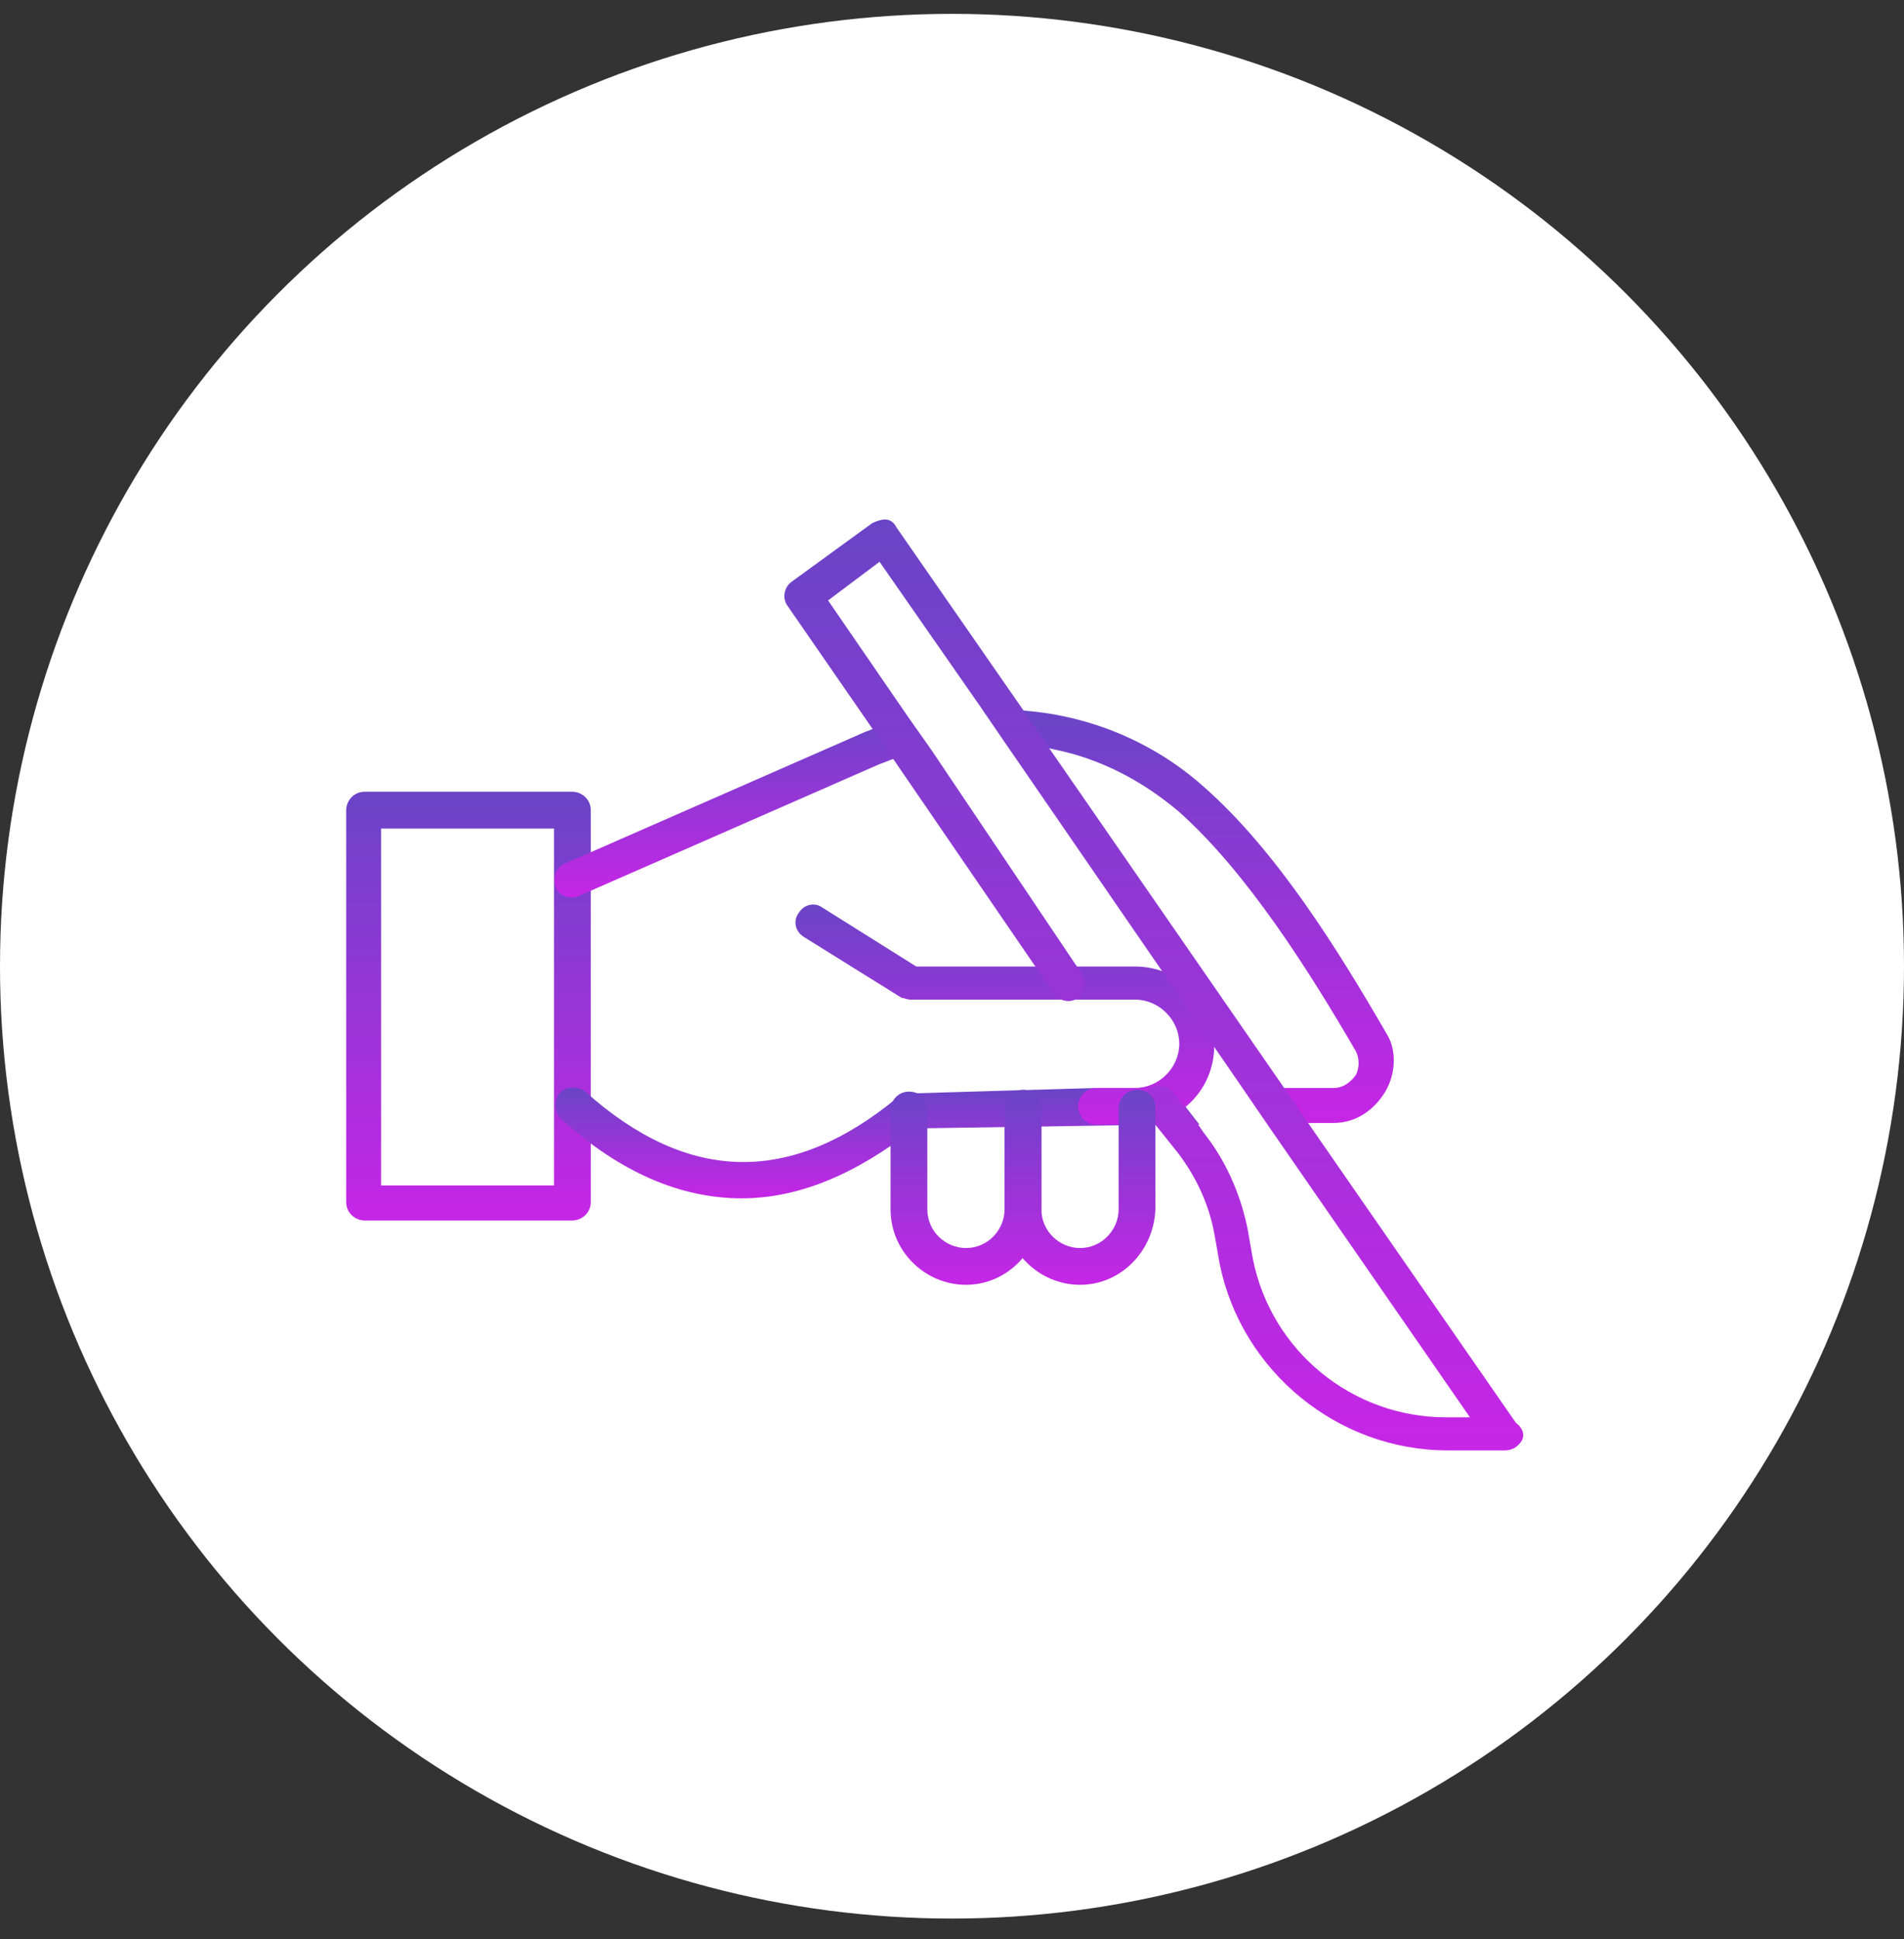 <svg width="55" height="56" viewBox="0 0 55 56" fill="none" xmlns="http://www.w3.org/2000/svg">
<rect x="0" y="0" width="55" height="56" fill="#333333" stroke="none"/>
<circle cx="27.5" cy="27.9" r="27.5" fill="white"/>
<path d="M16.534 35.242H10.531C10.266 35.242 10 35.029 10 34.71V23.395C10 23.129 10.213 22.863 10.531 22.863H16.534C16.8 22.863 17.066 23.076 17.066 23.395V34.71C17.066 35.029 16.8 35.242 16.534 35.242ZM11.009 34.232H16.003V23.926H11.009V34.232Z" fill="url(#paint0_linear_888_263)"/>
<path d="M16.056 25.624C15.95 25.359 16.056 25.04 16.322 24.934L24.928 21.162C25.034 21.109 25.088 21.109 25.194 21.055C25.513 20.896 25.884 20.79 26.203 20.684L26.841 21.587C26.469 21.64 26.15 21.746 25.831 21.905C25.672 21.959 25.566 22.012 25.406 22.065L16.8 25.837C16.481 25.996 16.163 25.89 16.056 25.624Z" fill="url(#paint1_linear_888_263)"/>
<path d="M33.907 31.522L34.65 32.478H33.375L26.416 32.584C24.716 33.913 23.069 34.603 21.422 34.603C19.669 34.603 17.916 33.859 16.216 32.319C16.003 32.106 16.003 31.787 16.162 31.575C16.322 31.362 16.694 31.362 16.906 31.522C19.881 34.178 22.856 34.231 25.937 31.681C26.044 31.628 26.15 31.575 26.256 31.575L31.675 31.416L33.907 31.522Z" fill="url(#paint2_linear_888_263)"/>
<path d="M40.015 31.523C39.697 32.054 39.165 32.426 38.528 32.426H36.669L35.978 31.416H38.528C38.794 31.416 39.006 31.257 39.165 31.044C39.272 30.832 39.272 30.566 39.165 30.354C37.837 28.07 36.031 25.201 34.065 23.448C33.003 22.545 31.781 21.907 30.453 21.641C30.028 21.535 29.55 21.482 29.072 21.482L28.381 20.473C28.806 20.473 29.231 20.473 29.656 20.526C31.515 20.685 33.322 21.429 34.756 22.704C36.881 24.563 38.687 27.485 40.069 29.876C40.334 30.301 40.334 30.991 40.015 31.523Z" fill="url(#paint3_linear_888_263)"/>
<path d="M32.79 32.478H31.674C31.409 32.478 31.143 32.265 31.143 31.946C31.143 31.681 31.356 31.415 31.674 31.415H32.79C33.481 31.415 34.065 30.831 34.065 30.14C34.065 29.449 33.481 28.865 32.79 28.865H26.309C26.203 28.865 26.096 28.812 26.043 28.812L23.227 27.059C22.962 26.899 22.909 26.581 23.068 26.368C23.227 26.102 23.546 26.049 23.759 26.209L26.468 27.909H32.79C34.065 27.909 35.075 28.918 35.075 30.193C35.075 31.468 34.065 32.478 32.79 32.478Z" fill="url(#paint4_linear_888_263)"/>
<path d="M43.949 41.616C43.842 41.776 43.683 41.882 43.47 41.882H41.823C38.636 41.882 35.873 39.597 35.236 36.516L35.076 35.613C34.917 34.763 34.545 33.966 34.014 33.276L33.376 32.479L33.111 32.16C32.951 31.947 32.951 31.682 33.111 31.522L33.164 31.469C33.376 31.31 33.695 31.31 33.855 31.522C33.855 31.522 33.908 31.522 33.908 31.576L34.651 32.532L34.758 32.691C35.395 33.488 35.82 34.444 36.033 35.454L36.192 36.357C36.723 39.013 39.061 40.926 41.77 40.926H42.461L36.617 32.479L35.926 31.469L29.02 21.429L28.329 20.419L25.407 16.222L23.92 17.338L26.257 20.738L26.895 21.641L31.251 28.122C31.41 28.335 31.357 28.653 31.145 28.813C30.932 28.972 30.614 28.919 30.454 28.706L25.832 21.959L25.248 21.11L22.751 17.497C22.591 17.284 22.645 16.966 22.857 16.806L25.195 15.106C25.301 15.053 25.46 15 25.567 15C25.726 15 25.832 15.106 25.885 15.213L29.498 20.419L30.295 21.587L37.095 31.416L37.785 32.425L43.789 41.085C44.001 41.244 44.054 41.456 43.948 41.616L43.949 41.616Z" fill="url(#paint5_linear_888_263)"/>
<path d="M27.903 37.1C26.734 37.1 25.725 36.144 25.725 34.922V32.053C25.725 31.788 25.937 31.522 26.256 31.522C26.575 31.522 26.787 31.734 26.787 32.053V34.922C26.787 35.559 27.318 36.038 27.903 36.038C28.54 36.038 29.018 35.506 29.018 34.922V32C29.018 31.734 29.231 31.469 29.55 31.469C29.815 31.469 30.081 31.681 30.081 32V34.922C30.028 36.144 29.072 37.1 27.903 37.1Z" fill="url(#paint6_linear_888_263)"/>
<path d="M31.198 37.1C30.029 37.1 29.02 36.144 29.02 34.922V32.053C29.02 31.788 29.232 31.522 29.551 31.522C29.816 31.522 30.082 31.734 30.082 32.053V34.922C30.082 35.559 30.613 36.038 31.198 36.038C31.835 36.038 32.313 35.506 32.313 34.922V32C32.313 31.734 32.526 31.469 32.845 31.469C33.163 31.469 33.376 31.681 33.376 32V34.922C33.323 36.144 32.366 37.1 31.198 37.1Z" fill="url(#paint7_linear_888_263)"/>
<defs>
<linearGradient id="paint0_linear_888_263" x1="13.533" y1="22.863" x2="13.533" y2="35.242" gradientUnits="userSpaceOnUse">
<stop stop-color="#6A44C7"/>
<stop offset="1" stop-color="#C626E6"/>
</linearGradient>
<linearGradient id="paint1_linear_888_263" x1="21.428" y1="20.684" x2="21.428" y2="25.912" gradientUnits="userSpaceOnUse">
<stop stop-color="#6A44C7"/>
<stop offset="1" stop-color="#C626E6"/>
</linearGradient>
<linearGradient id="paint2_linear_888_263" x1="25.35" y1="31.408" x2="25.35" y2="34.603" gradientUnits="userSpaceOnUse">
<stop stop-color="#6A44C7"/>
<stop offset="1" stop-color="#C626E6"/>
</linearGradient>
<linearGradient id="paint3_linear_888_263" x1="34.321" y1="20.473" x2="34.321" y2="32.426" gradientUnits="userSpaceOnUse">
<stop stop-color="#6A44C7"/>
<stop offset="1" stop-color="#C626E6"/>
</linearGradient>
<linearGradient id="paint4_linear_888_263" x1="29.027" y1="26.119" x2="29.027" y2="32.478" gradientUnits="userSpaceOnUse">
<stop stop-color="#6A44C7"/>
<stop offset="1" stop-color="#C626E6"/>
</linearGradient>
<linearGradient id="paint5_linear_888_263" x1="33.33" y1="15" x2="33.33" y2="41.882" gradientUnits="userSpaceOnUse">
<stop stop-color="#6A44C7"/>
<stop offset="1" stop-color="#C626E6"/>
</linearGradient>
<linearGradient id="paint6_linear_888_263" x1="27.903" y1="31.469" x2="27.903" y2="37.1" gradientUnits="userSpaceOnUse">
<stop stop-color="#6A44C7"/>
<stop offset="1" stop-color="#C626E6"/>
</linearGradient>
<linearGradient id="paint7_linear_888_263" x1="31.198" y1="31.469" x2="31.198" y2="37.1" gradientUnits="userSpaceOnUse">
<stop stop-color="#6A44C7"/>
<stop offset="1" stop-color="#C626E6"/>
</linearGradient>
</defs>
</svg>
